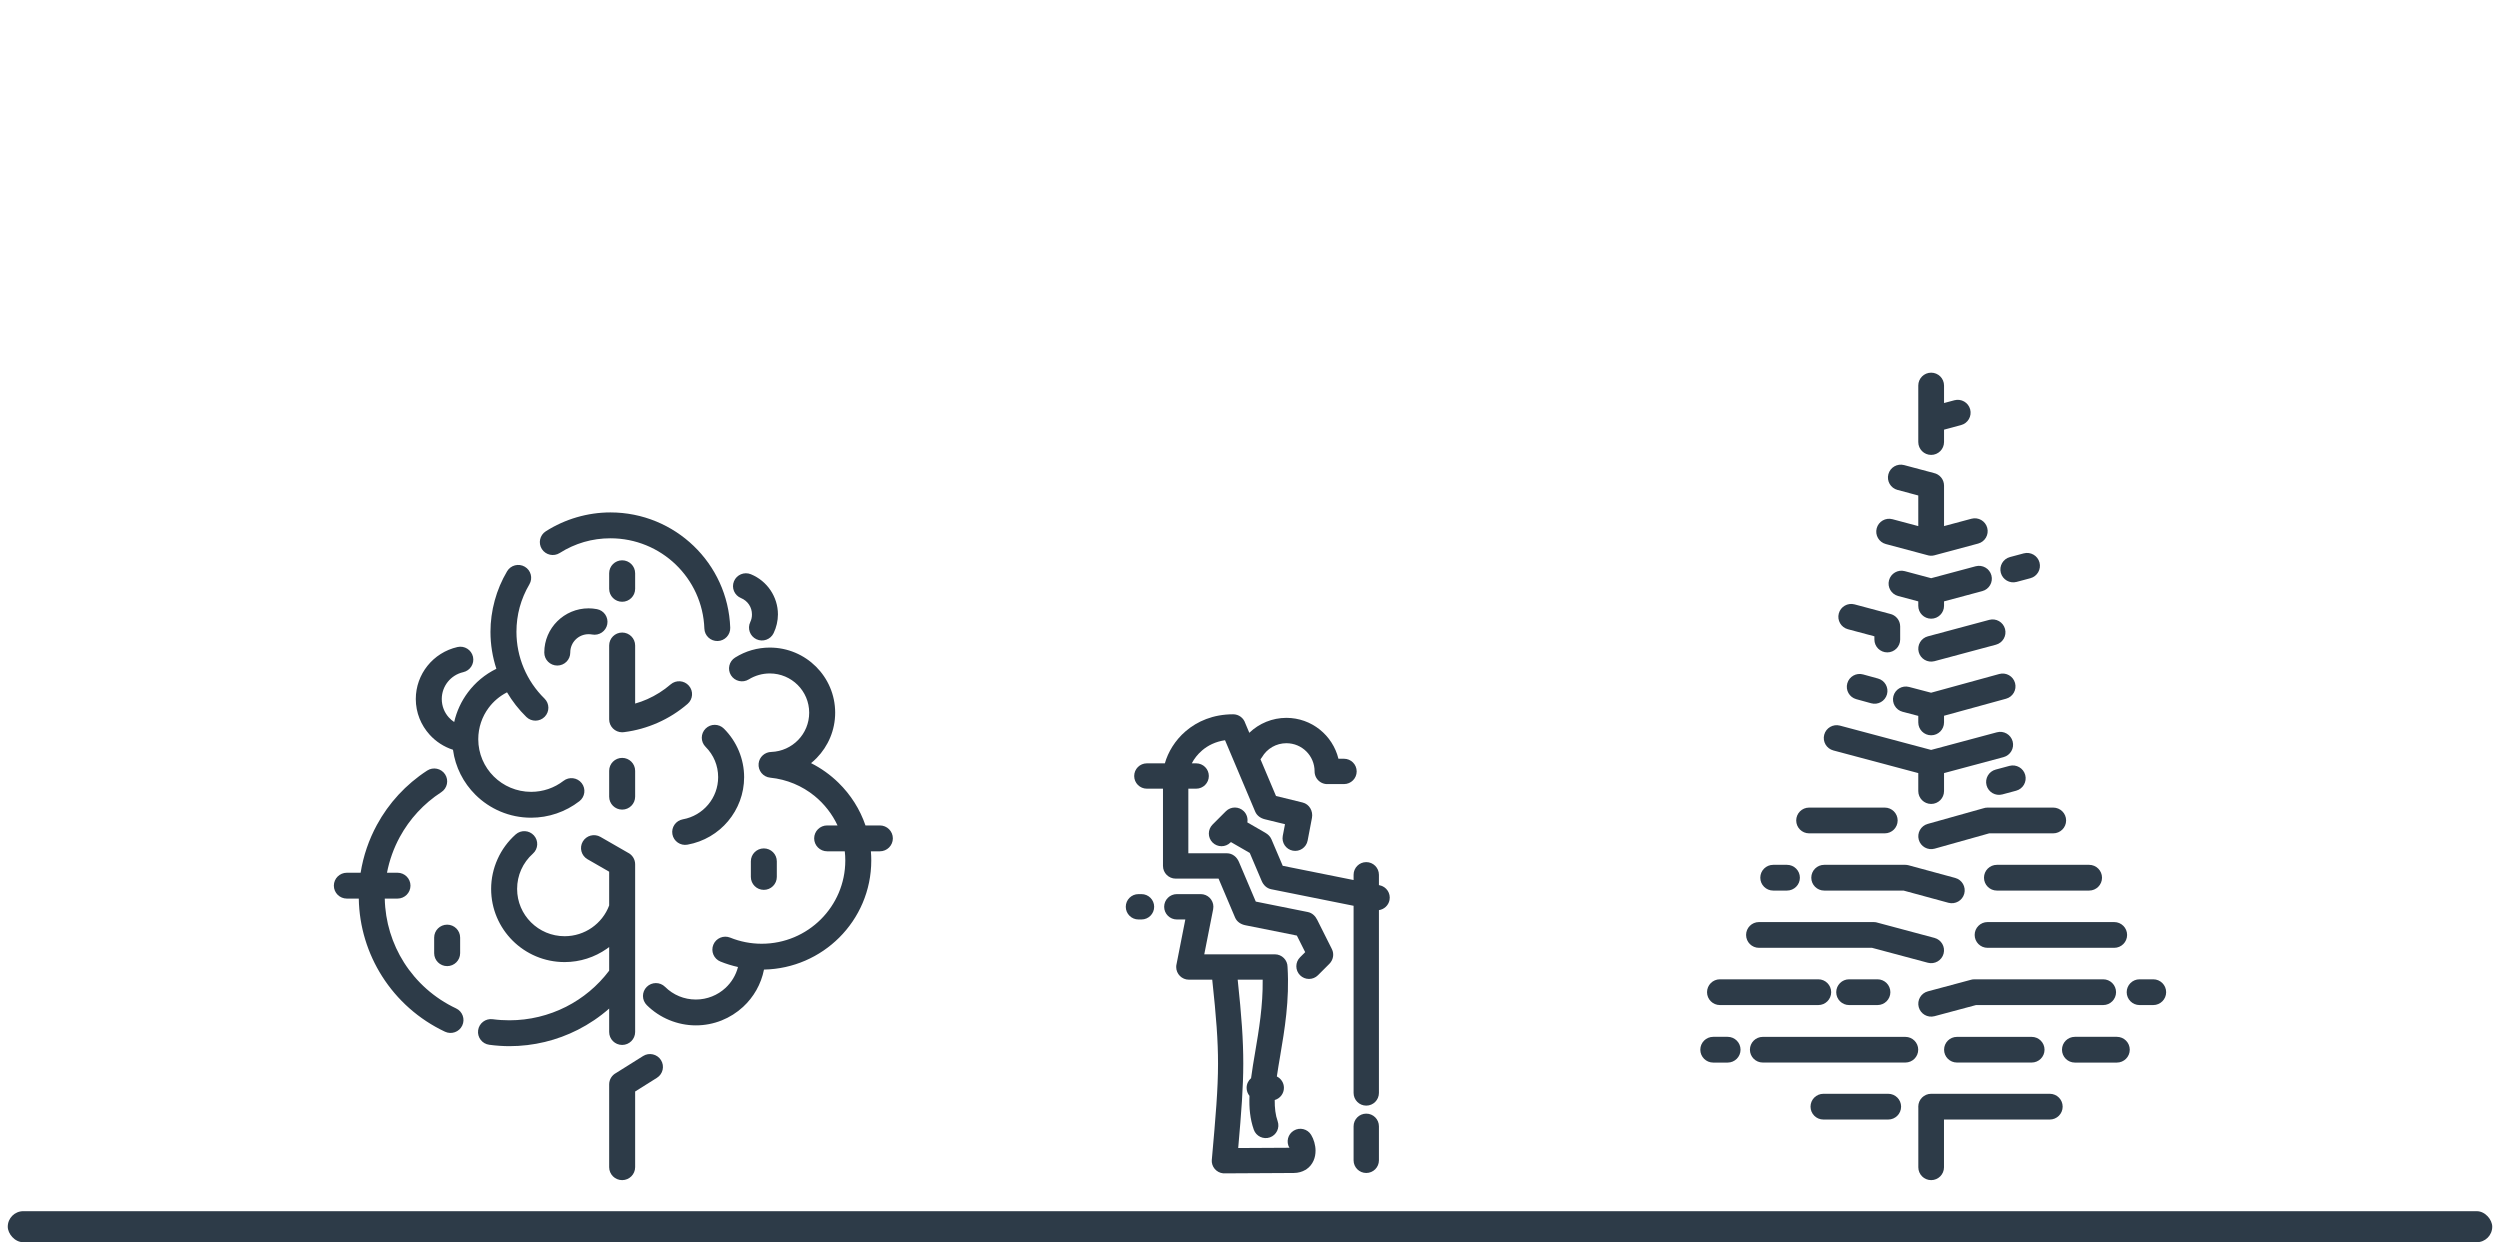 <?xml version="1.0" encoding="UTF-8"?> <svg xmlns="http://www.w3.org/2000/svg" width="161" height="80" viewBox="0 0 161 80" fill="none"> <rect x="0.5" y="78" width="160" height="2" rx="1" fill="#2D3B48"></rect> <path d="M125.196 33.88V31.274C125.196 30.873 124.911 30.538 124.533 30.461L122.626 29.952C122.184 29.834 121.73 30.096 121.611 30.538C121.493 30.98 121.756 31.433 122.198 31.551L123.537 31.909V33.881L121.874 33.437C121.432 33.319 120.977 33.581 120.859 34.023C120.741 34.465 121.004 34.918 121.446 35.036L124.109 35.748C124.257 35.797 124.42 35.804 124.582 35.761L124.581 35.76L127.392 35.006C127.834 34.888 128.097 34.434 127.978 33.992C127.86 33.551 127.406 33.288 126.964 33.406L125.196 33.88L125.196 33.88ZM123.537 28.467C123.537 28.925 123.908 29.296 124.366 29.296C124.825 29.296 125.196 28.925 125.196 28.467V27.67L126.293 27.375C126.735 27.258 126.997 26.804 126.879 26.362C126.761 25.92 126.307 25.658 125.865 25.776L125.196 25.955V24.829C125.196 24.371 124.825 24 124.366 24C123.908 24 123.537 24.371 123.537 24.829V28.467L123.537 28.467ZM123.537 46.523C123.537 46.981 123.908 47.352 124.366 47.352C124.825 47.352 125.196 46.981 125.196 46.523V46.094L129.189 44.998C129.629 44.879 129.889 44.425 129.769 43.985C129.649 43.545 129.195 43.285 128.754 43.405L124.362 44.611L122.943 44.239C122.501 44.124 122.05 44.39 121.935 44.831C121.821 45.273 122.086 45.724 122.528 45.839L123.537 46.103V46.523L123.537 46.523ZM111.261 68.43C111.72 68.43 112.091 68.059 112.091 67.601C112.091 67.143 111.72 66.772 111.261 66.772H110.33C109.872 66.772 109.5 67.143 109.5 67.601C109.5 68.059 109.872 68.43 110.33 68.43H111.261ZM129.838 50.922C130.28 50.804 130.543 50.35 130.425 49.909C130.307 49.467 129.852 49.205 129.41 49.322L128.521 49.561C128.079 49.679 127.816 50.133 127.934 50.575C128.052 51.016 128.507 51.279 128.949 51.161L129.838 50.922ZM123.537 50.945C123.537 51.403 123.908 51.774 124.366 51.774C124.825 51.774 125.196 51.403 125.196 50.945V49.787L129.028 48.759C129.47 48.641 129.733 48.187 129.615 47.746C129.497 47.304 129.043 47.041 128.601 47.16L124.364 48.295L118.49 46.729C118.048 46.613 117.595 46.877 117.479 47.318C117.363 47.76 117.627 48.212 118.069 48.329L123.537 49.787V50.945V50.945ZM117.427 70.44C116.969 70.44 116.598 70.811 116.598 71.269C116.598 71.727 116.969 72.098 117.427 72.098H121.601C122.059 72.098 122.431 71.727 122.431 71.269C122.431 70.811 122.059 70.44 121.601 70.44H117.427ZM127.66 38.067C128.102 37.949 128.365 37.495 128.247 37.054C128.129 36.612 127.674 36.35 127.232 36.468L124.366 37.236L122.667 36.782C122.225 36.664 121.771 36.927 121.653 37.368C121.534 37.81 121.797 38.264 122.239 38.382L123.537 38.729V39.015C123.537 39.473 123.908 39.844 124.366 39.844C124.825 39.844 125.196 39.473 125.196 39.015V38.728L127.66 38.067V38.067ZM120.504 45.291C120.944 45.413 121.4 45.155 121.522 44.715C121.643 44.275 121.385 43.819 120.945 43.698L119.982 43.433C119.542 43.311 119.086 43.569 118.965 44.009C118.843 44.449 119.101 44.904 119.541 45.026L120.504 45.291ZM136.156 61.04C136.614 61.04 136.986 60.668 136.986 60.21C136.986 59.753 136.614 59.381 136.156 59.381H127.998C127.54 59.381 127.168 59.753 127.168 60.21C127.168 60.668 127.54 61.04 127.998 61.04H136.156ZM124.153 62C124.595 62.118 125.049 61.856 125.167 61.414C125.285 60.972 125.022 60.519 124.58 60.401L120.879 59.411L120.879 59.409C120.803 59.389 120.726 59.38 120.652 59.381H113.277C112.819 59.381 112.448 59.753 112.448 60.21C112.448 60.668 112.819 61.04 113.277 61.04H120.56L124.153 62H124.153ZM136.327 68.43C136.785 68.43 137.157 68.059 137.157 67.601C137.157 67.143 136.785 66.772 136.327 66.772H133.622C133.163 66.772 132.792 67.143 132.792 67.601C132.792 68.059 133.163 68.43 133.622 68.43H136.327ZM130.842 68.427C131.298 68.427 131.668 68.057 131.668 67.601C131.668 67.145 131.298 66.775 130.842 66.775L126.026 66.775C125.569 66.775 125.199 67.145 125.199 67.601C125.199 68.057 125.569 68.427 126.026 68.427L130.842 68.427ZM122.707 68.427C123.163 68.427 123.533 68.057 123.533 67.601C123.533 67.145 123.163 66.775 122.707 66.775L113.521 66.775C113.065 66.775 112.695 67.145 112.695 67.601C112.695 68.057 113.065 68.427 113.521 68.427L122.707 68.427ZM120.91 64.726C121.368 64.726 121.74 64.354 121.74 63.897C121.74 63.439 121.368 63.067 120.91 63.067H119.083C118.625 63.067 118.253 63.439 118.253 63.897C118.253 64.354 118.625 64.726 119.083 64.726H120.91ZM117.099 64.726C117.557 64.726 117.928 64.354 117.928 63.897C117.928 63.439 117.557 63.067 117.099 63.067H110.763C110.305 63.067 109.933 63.439 109.933 63.897C109.933 64.354 110.305 64.726 110.763 64.726H117.099ZM138.67 64.726C139.128 64.726 139.5 64.354 139.5 63.897C139.5 63.439 139.128 63.067 138.67 63.067H137.788C137.33 63.067 136.959 63.439 136.959 63.897C136.959 64.354 137.33 64.726 137.788 64.726H138.67ZM135.445 64.726C135.903 64.726 136.274 64.354 136.274 63.897C136.274 63.439 135.903 63.067 135.445 63.067H127.15C127.059 63.067 126.971 63.082 126.889 63.109L124.153 63.843C123.711 63.961 123.448 64.415 123.566 64.857C123.684 65.298 124.138 65.561 124.58 65.443L127.255 64.726H135.445H135.445ZM132.006 72.098C132.464 72.098 132.835 71.727 132.835 71.269C132.835 70.811 132.464 70.44 132.006 70.44H124.366C123.908 70.44 123.537 70.811 123.537 71.269C123.537 71.294 123.538 71.319 123.54 71.343L123.54 75.174C123.54 75.63 123.91 76 124.367 76C124.823 76 125.193 75.63 125.193 75.174L125.193 72.098H132.006L132.006 72.098ZM134.541 57.353C134.999 57.353 135.37 56.982 135.37 56.524C135.37 56.066 134.999 55.695 134.541 55.695H128.599C128.141 55.695 127.769 56.066 127.769 56.524C127.769 56.982 128.141 57.353 128.599 57.353H134.541ZM125.481 58.139C125.922 58.258 126.378 57.997 126.498 57.556C126.618 57.114 126.357 56.658 125.915 56.539L122.916 55.724V55.724C122.843 55.705 122.77 55.695 122.698 55.695H122.688H117.477C117.019 55.695 116.647 56.066 116.647 56.524C116.647 56.982 117.019 57.353 117.477 57.353H122.589L125.481 58.139V58.139ZM115.083 57.353C115.541 57.353 115.913 56.982 115.913 56.524C115.913 56.066 115.541 55.695 115.083 55.695H114.193C113.735 55.695 113.363 56.066 113.363 56.524C113.363 56.982 113.735 57.353 114.193 57.353H115.083ZM128.537 41.519C128.979 41.401 129.242 40.947 129.124 40.505C129.006 40.063 128.551 39.801 128.109 39.919L124.153 40.98C123.711 41.098 123.448 41.552 123.566 41.993C123.684 42.435 124.138 42.697 124.58 42.58L128.537 41.519ZM120.711 41.185C120.711 41.643 121.083 42.014 121.541 42.014C121.999 42.014 122.371 41.643 122.371 41.185V40.343C122.371 39.943 122.087 39.609 121.71 39.531L119.433 38.922C118.991 38.804 118.536 39.067 118.418 39.508C118.3 39.95 118.563 40.404 119.005 40.522L120.711 40.978V41.185L120.711 41.185ZM130.757 37.237C131.199 37.119 131.462 36.665 131.344 36.223C131.226 35.782 130.772 35.519 130.33 35.637L129.44 35.875C128.998 35.993 128.735 36.447 128.853 36.889C128.972 37.331 129.426 37.593 129.868 37.475L130.757 37.237ZM132.228 53.667C132.686 53.667 133.058 53.296 133.058 52.838C133.058 52.38 132.686 52.009 132.228 52.009H127.998C127.9 52.009 127.807 52.026 127.72 52.056L124.143 53.06C123.703 53.183 123.446 53.64 123.569 54.08C123.693 54.52 124.15 54.777 124.59 54.654L128.106 53.667H132.228L132.228 53.667ZM121.38 53.667C121.838 53.667 122.209 53.296 122.209 52.838C122.209 52.38 121.838 52.009 121.38 52.009H116.505C116.047 52.009 115.676 52.38 115.676 52.838C115.676 53.296 116.047 53.667 116.505 53.667H121.38Z" fill="#2D3B48"></path> <path d="M39.23 75.167C39.23 75.627 39.605 76 40.066 76C40.528 76 40.903 75.627 40.903 75.167V70.293L42.304 69.413C42.694 69.169 42.811 68.656 42.566 68.269C42.32 67.881 41.805 67.764 41.416 68.008L39.677 69.099C39.411 69.239 39.23 69.516 39.23 69.836V75.167L39.23 75.167ZM28.419 51.016C28.805 50.766 28.915 50.252 28.664 49.867C28.413 49.483 27.897 49.374 27.511 49.624C26.136 50.516 25.034 51.723 24.277 53.115C23.756 54.072 23.398 55.115 23.224 56.204H22.337C21.875 56.204 21.5 56.577 21.5 57.036C21.5 57.496 21.875 57.869 22.337 57.869H23.106C23.135 59.676 23.673 61.402 24.61 62.877C25.575 64.394 26.963 65.644 28.658 66.442C29.074 66.638 29.572 66.46 29.768 66.046C29.965 65.631 29.787 65.135 29.37 64.94C27.967 64.279 26.819 63.245 26.022 61.992C25.252 60.781 24.808 59.36 24.779 57.869H25.599C26.06 57.869 26.435 57.496 26.435 57.036C26.435 56.577 26.06 56.204 25.599 56.204H24.922C25.078 55.394 25.358 54.618 25.747 53.902C26.374 52.751 27.284 51.752 28.419 51.016L28.419 51.016ZM35.052 42.028C35.052 42.488 35.427 42.861 35.889 42.861C36.351 42.861 36.725 42.488 36.725 42.028V42.018C36.725 41.366 37.253 40.842 37.906 40.842C37.987 40.842 38.062 40.849 38.131 40.862C38.584 40.948 39.022 40.653 39.108 40.202C39.194 39.751 38.898 39.315 38.445 39.229C38.263 39.194 38.082 39.177 37.906 39.177C36.333 39.177 35.052 40.451 35.052 42.018V42.028ZM39.23 51.306C39.23 51.766 39.605 52.139 40.067 52.139C40.529 52.139 40.903 51.766 40.903 51.306V49.64C40.903 49.181 40.529 48.808 40.067 48.808C39.605 48.808 39.23 49.181 39.23 49.64V51.306ZM40.903 36.917C40.903 36.457 40.529 36.084 40.067 36.084C39.605 36.084 39.23 36.457 39.23 36.917V37.921C39.23 38.381 39.605 38.754 40.067 38.754C40.529 38.754 40.903 38.381 40.903 37.921V36.917ZM50.027 55.47C50.027 55.01 49.653 54.637 49.191 54.637C48.729 54.637 48.355 55.01 48.355 55.47V56.474C48.355 56.934 48.729 57.307 49.191 57.307C49.653 57.307 50.027 56.934 50.027 56.474V55.47ZM48.318 40.06C48.119 40.473 48.295 40.968 48.71 41.166C49.125 41.363 49.622 41.188 49.821 40.775C49.912 40.585 49.982 40.387 50.027 40.186C50.075 39.977 50.099 39.769 50.099 39.568C50.099 39.004 49.926 38.465 49.621 38.011C49.318 37.561 48.882 37.197 48.356 36.981C47.93 36.807 47.443 37.009 47.268 37.433C47.093 37.857 47.296 38.342 47.722 38.516C47.936 38.604 48.113 38.752 48.236 38.935C48.357 39.116 48.426 39.335 48.426 39.568C48.426 39.661 48.418 39.746 48.4 39.822C48.381 39.905 48.353 39.985 48.318 40.06L48.318 40.06ZM29.633 60.381C29.633 59.921 29.258 59.548 28.797 59.548C28.335 59.548 27.96 59.921 27.96 60.381V61.385C27.96 61.845 28.335 62.218 28.797 62.218C29.258 62.218 29.633 61.845 29.633 61.385V60.381ZM45.361 40.478C45.375 40.937 45.76 41.296 46.22 41.282C46.68 41.268 47.041 40.885 47.027 40.427C46.955 38.355 46.065 36.498 44.674 35.16C43.282 33.821 41.389 33 39.31 33C38.58 33 37.85 33.106 37.144 33.312C36.444 33.516 35.772 33.819 35.151 34.214C34.763 34.46 34.649 34.973 34.896 35.359C35.143 35.745 35.658 35.859 36.046 35.613C36.533 35.303 37.06 35.065 37.608 34.905C38.152 34.747 38.725 34.666 39.31 34.666C40.943 34.666 42.428 35.309 43.517 36.356C44.607 37.405 45.304 38.858 45.361 40.478V40.478ZM56.664 54.824C57.125 54.824 57.5 54.451 57.5 53.991C57.5 53.531 57.125 53.158 56.664 53.158H55.737C55.384 52.125 54.791 51.183 53.993 50.404C53.478 49.901 52.885 49.475 52.232 49.146C52.36 49.042 52.482 48.931 52.597 48.813C53.333 48.055 53.785 47.026 53.785 45.897C53.785 44.74 53.313 43.691 52.551 42.932C51.789 42.174 50.736 41.704 49.574 41.704C49.18 41.704 48.79 41.76 48.413 41.867C48.043 41.973 47.682 42.134 47.341 42.347C46.952 42.589 46.833 43.101 47.076 43.489C47.32 43.876 47.834 43.994 48.223 43.752C48.419 43.63 48.637 43.535 48.87 43.468C49.097 43.403 49.334 43.37 49.574 43.37C50.275 43.37 50.91 43.653 51.369 44.11C51.828 44.567 52.112 45.199 52.112 45.897C52.112 46.581 51.842 47.202 51.401 47.655C50.961 48.108 50.353 48.398 49.677 48.425C49.258 48.429 48.896 48.747 48.855 49.174C48.81 49.624 49.139 50.037 49.603 50.082C50.682 50.191 51.66 50.614 52.449 51.252C52.767 51.51 53.06 51.811 53.311 52.134C53.556 52.449 53.767 52.793 53.937 53.158H53.268C52.807 53.158 52.432 53.531 52.432 53.991C52.432 54.451 52.807 54.824 53.268 54.824H54.404C54.426 55.019 54.437 55.216 54.437 55.416C54.437 56.897 53.834 58.237 52.86 59.207C51.886 60.177 50.54 60.777 49.053 60.777C48.702 60.777 48.356 60.743 48.02 60.678C47.681 60.612 47.348 60.514 47.026 60.383C46.598 60.211 46.111 60.416 45.938 60.842C45.764 61.268 45.971 61.753 46.398 61.925C46.765 62.073 47.142 62.19 47.527 62.275C47.391 62.804 47.105 63.27 46.717 63.627C46.218 64.088 45.547 64.369 44.813 64.369C44.437 64.369 44.072 64.296 43.738 64.158C43.403 64.02 43.093 63.815 42.829 63.552C42.503 63.229 41.975 63.23 41.65 63.555C41.325 63.88 41.327 64.406 41.653 64.73C42.071 65.145 42.565 65.471 43.104 65.693C43.645 65.916 44.225 66.034 44.813 66.034C45.981 66.034 47.052 65.584 47.854 64.844C48.532 64.219 49.015 63.385 49.201 62.441C51.091 62.402 52.798 61.623 54.043 60.384C55.32 59.113 56.11 57.356 56.11 55.416C56.11 55.218 56.102 55.02 56.085 54.824H56.663H56.664ZM29.25 46.498C29.123 46.415 29.007 46.316 28.906 46.204C28.622 45.892 28.45 45.474 28.45 45.016C28.45 44.601 28.594 44.215 28.838 43.91C29.083 43.605 29.428 43.379 29.831 43.288C30.28 43.188 30.562 42.743 30.461 42.296C30.36 41.849 29.914 41.568 29.465 41.668C28.678 41.847 28.005 42.284 27.531 42.875C27.056 43.468 26.777 44.216 26.777 45.016C26.777 45.894 27.114 46.703 27.671 47.317C28.071 47.758 28.587 48.097 29.172 48.285C29.324 49.409 29.847 50.416 30.614 51.179C31.533 52.094 32.802 52.66 34.204 52.66C34.763 52.66 35.318 52.567 35.845 52.387C36.37 52.208 36.866 51.943 37.311 51.599C37.676 51.319 37.743 50.798 37.462 50.435C37.18 50.072 36.656 50.005 36.292 50.285C35.994 50.515 35.661 50.693 35.309 50.813C34.958 50.932 34.585 50.995 34.204 50.995C33.264 50.995 32.413 50.615 31.797 50.002C31.181 49.389 30.8 48.541 30.8 47.605C30.8 46.854 31.046 46.148 31.473 45.578C31.78 45.167 32.182 44.826 32.653 44.586C32.993 45.162 33.41 45.696 33.897 46.172C34.225 46.493 34.753 46.489 35.076 46.162C35.399 45.835 35.395 45.309 35.066 44.988C34.489 44.423 34.036 43.752 33.729 43.022C33.422 42.293 33.259 41.5 33.259 40.69C33.259 40.144 33.33 39.611 33.468 39.105C33.609 38.591 33.819 38.095 34.093 37.631C34.326 37.236 34.193 36.727 33.796 36.496C33.399 36.264 32.889 36.396 32.656 36.791C32.307 37.381 32.04 38.013 31.861 38.669C31.679 39.333 31.586 40.013 31.586 40.69C31.586 41.505 31.717 42.307 31.966 43.07C31.234 43.428 30.609 43.953 30.133 44.59C29.712 45.153 29.408 45.802 29.25 46.498L29.25 46.498ZM40.2 47.148C40.945 47.054 41.674 46.849 42.362 46.544C43.055 46.238 43.702 45.83 44.281 45.33C44.629 45.031 44.667 44.506 44.365 44.16C44.064 43.813 43.538 43.775 43.189 44.075C42.734 44.467 42.226 44.788 41.682 45.029C41.431 45.14 41.171 45.234 40.903 45.31V41.569C40.903 41.109 40.529 40.736 40.067 40.736C39.605 40.736 39.23 41.109 39.23 41.569V46.326C39.23 46.786 39.605 47.159 40.067 47.159C40.112 47.159 40.157 47.156 40.2 47.148V47.148ZM34.32 54.973C34.662 54.668 34.692 54.144 34.385 53.803C34.078 53.461 33.552 53.432 33.209 53.737C32.707 54.185 32.312 54.727 32.044 55.325C31.773 55.926 31.629 56.581 31.629 57.246C31.629 58.547 32.159 59.725 33.015 60.578C33.871 61.43 35.054 61.958 36.361 61.958C37.355 61.958 38.299 61.646 39.079 61.1C39.13 61.065 39.18 61.028 39.23 60.991V62.512C38.486 63.499 37.533 64.288 36.456 64.835C35.342 65.4 34.094 65.707 32.807 65.707C32.612 65.707 32.431 65.701 32.266 65.69C32.077 65.678 31.897 65.66 31.728 65.637C31.272 65.576 30.852 65.895 30.791 66.349C30.729 66.804 31.05 67.222 31.506 67.283C31.731 67.313 31.948 67.336 32.155 67.349C32.386 67.365 32.604 67.373 32.807 67.373C34.361 67.373 35.868 67.002 37.214 66.318C37.938 65.95 38.616 65.492 39.23 64.952V66.461C39.23 66.921 39.605 67.294 40.066 67.294C40.528 67.294 40.903 66.921 40.903 66.461V55.658C40.903 55.329 40.71 55.044 40.431 54.909L38.67 53.896C38.271 53.666 37.761 53.802 37.53 54.199C37.299 54.596 37.435 55.104 37.834 55.334L39.23 56.137V58.313C39.01 58.901 38.616 59.393 38.119 59.741C37.617 60.092 37.007 60.292 36.361 60.292C35.516 60.292 34.751 59.951 34.198 59.4C33.644 58.849 33.302 58.087 33.302 57.246C33.302 56.809 33.394 56.385 33.566 56.001C33.74 55.613 33.996 55.262 34.32 54.973L34.32 54.973ZM43.976 52.764C43.524 52.845 43.222 53.276 43.303 53.727C43.385 54.178 43.818 54.478 44.27 54.397C45.329 54.206 46.242 53.653 46.888 52.882C47.537 52.108 47.922 51.116 47.922 50.048C47.922 49.467 47.804 48.893 47.582 48.359C47.36 47.826 47.035 47.337 46.62 46.924C46.296 46.599 45.767 46.597 45.441 46.921C45.114 47.244 45.113 47.77 45.438 48.095C45.699 48.355 45.903 48.66 46.04 48.99C46.176 49.318 46.249 49.678 46.249 50.048C46.249 50.716 46.01 51.335 45.607 51.816C45.202 52.299 44.633 52.646 43.976 52.764L43.976 52.764Z" fill="#2D3B48"></path> <path d="M84.66 49.679L84.66 49.7V49.7L84.661 49.721V49.721L84.662 49.742L84.664 49.762L84.666 49.783V49.783L84.669 49.803V49.803L84.673 49.823L84.677 49.843V49.843L84.681 49.863L84.686 49.883L84.691 49.902V49.903L84.697 49.922L84.703 49.941V49.941L84.709 49.959L84.716 49.978L84.724 49.997L84.732 50.015V50.015L84.74 50.033V50.033L84.749 50.05L84.758 50.068V50.068L84.768 50.085V50.085L84.778 50.102V50.102L84.789 50.119L84.799 50.135V50.136L84.811 50.151L84.822 50.167V50.167L84.834 50.183V50.183L84.846 50.198V50.198L84.859 50.213L84.872 50.228V50.228L84.885 50.242L84.899 50.256V50.256L84.913 50.27L84.927 50.283L84.942 50.296V50.296L84.957 50.309L84.972 50.321L84.988 50.333V50.333L85.004 50.344L85.02 50.356V50.356L85.036 50.367V50.367L85.053 50.377L85.07 50.387L85.087 50.397L85.105 50.406V50.406L85.122 50.415L85.14 50.423V50.423L85.159 50.431V50.431L85.177 50.438V50.439L85.196 50.446L85.214 50.452V50.452L85.234 50.459L85.253 50.464V50.464L85.272 50.469L85.292 50.474V50.474L85.312 50.478V50.479L85.332 50.482V50.483L85.352 50.486V50.486L85.372 50.488V50.489L85.393 50.491V50.491L85.413 50.493L85.434 50.494V50.494L85.455 50.495V50.495H85.476V50.495H86.553C87.004 50.495 87.37 50.13 87.37 49.679C87.37 49.228 87.004 48.863 86.553 48.863H86.195C85.827 47.353 84.463 46.23 82.844 46.23C81.94 46.23 81.088 46.584 80.456 47.192L80.193 46.569C80.088 46.239 79.779 46 79.415 46C78.122 46 77.104 46.453 76.364 47.084C75.665 47.68 75.217 48.449 75.017 49.159H73.858C73.408 49.159 73.042 49.524 73.042 49.975C73.042 50.426 73.408 50.791 73.858 50.791H74.896V55.767C74.896 56.218 75.262 56.583 75.713 56.583H78.475L79.54 59.092C79.656 59.365 79.912 59.528 80.203 59.586L83.518 60.251L84.054 61.319L83.723 61.65C83.404 61.969 83.404 62.486 83.723 62.805C84.042 63.123 84.558 63.123 84.877 62.805L85.609 62.073C85.857 61.825 85.937 61.446 85.772 61.118L84.827 59.234C84.707 58.994 84.508 58.792 84.226 58.735L80.872 58.062L79.786 55.505C79.653 55.192 79.371 54.951 79.013 54.951H76.529V50.791H77.033C77.484 50.791 77.849 50.426 77.849 49.975C77.849 49.524 77.484 49.159 77.033 49.159H76.752C76.901 48.869 77.124 48.576 77.422 48.322C77.792 48.006 78.281 47.76 78.892 47.67L80.835 52.27C80.945 52.53 81.183 52.694 81.457 52.761L82.754 53.079L82.61 53.83C82.526 54.272 82.816 54.699 83.257 54.783C83.699 54.868 84.126 54.578 84.211 54.136L84.49 52.672C84.574 52.232 84.319 51.787 83.89 51.682L82.174 51.261L81.176 48.899C81.21 48.86 81.241 48.817 81.268 48.771C81.595 48.205 82.192 47.863 82.844 47.863C83.85 47.863 84.66 48.671 84.66 49.679L84.66 49.679ZM73.512 59.214C73.963 59.214 74.328 58.848 74.328 58.397C74.328 57.946 73.963 57.581 73.512 57.581H73.317C72.866 57.581 72.5 57.946 72.5 58.397C72.5 58.848 72.866 59.214 73.317 59.214H73.512ZM82.092 70.841C82.434 70.744 82.685 70.429 82.685 70.056C82.685 69.735 82.499 69.457 82.229 69.324C82.29 68.902 82.365 68.458 82.444 67.996C82.728 66.32 83.05 64.419 82.918 62.275V62.274C82.918 61.824 82.552 61.458 82.101 61.458H77.555L78.127 58.555C78.214 58.113 77.927 57.683 77.485 57.596C77.432 57.586 77.379 57.581 77.327 57.581H75.788C75.338 57.581 74.972 57.946 74.972 58.397C74.972 58.848 75.338 59.214 75.788 59.214H76.335L75.772 62.077C75.756 62.141 75.747 62.206 75.747 62.274C75.747 62.725 76.113 63.091 76.564 63.091H78.068C78.327 65.5 78.443 67.018 78.441 68.512C78.439 70.166 78.294 71.84 78.042 74.679L78.039 74.679C77.999 75.128 78.331 75.524 78.78 75.564C78.83 75.569 78.88 75.568 78.929 75.564L83.316 75.54C83.613 75.538 83.864 75.463 84.072 75.338L84.073 75.34L84.075 75.339L84.076 75.34C84.095 75.328 84.114 75.315 84.132 75.302C84.347 75.157 84.498 74.962 84.596 74.738C84.684 74.537 84.722 74.317 84.721 74.097C84.719 73.741 84.608 73.367 84.439 73.088C84.207 72.702 83.706 72.578 83.32 72.811C82.939 73.04 82.813 73.531 83.034 73.915L83.067 73.915L83.042 73.93L83.034 73.915L79.74 73.933C79.948 71.57 80.065 70.049 80.067 68.512C80.069 66.967 79.957 65.443 79.707 63.091H81.317C81.337 64.775 81.073 66.334 80.837 67.728C80.736 68.324 80.639 68.891 80.569 69.435C80.394 69.585 80.282 69.807 80.282 70.056C80.282 70.253 80.352 70.433 80.467 70.574C80.436 71.348 80.503 72.07 80.744 72.75C80.893 73.174 81.359 73.397 81.783 73.247C82.207 73.097 82.43 72.632 82.281 72.207C82.139 71.807 82.087 71.349 82.092 70.841L82.092 70.841ZM88.803 56.337C88.803 55.886 88.438 55.52 87.987 55.52C87.536 55.52 87.171 55.886 87.171 56.337V56.674L82.608 55.758L81.878 54.044C81.798 53.856 81.645 53.722 81.469 53.62L80.329 52.962C80.373 52.709 80.298 52.439 80.102 52.243C79.784 51.925 79.267 51.925 78.948 52.243L78.088 53.103C77.77 53.422 77.77 53.939 78.088 54.257C78.407 54.576 78.924 54.576 79.243 54.257L79.271 54.229L80.485 54.929L81.254 56.738C81.364 56.995 81.573 57.209 81.867 57.267L87.171 58.332V70.385C87.171 70.836 87.536 71.202 87.987 71.202C88.438 71.202 88.803 70.836 88.803 70.385V58.612C89.135 58.564 89.415 58.313 89.484 57.967C89.572 57.526 89.286 57.098 88.846 57.01L88.803 57.002V56.337L88.803 56.337ZM88.803 72.534C88.803 72.084 88.438 71.718 87.987 71.718C87.536 71.718 87.171 72.084 87.171 72.534V74.724C87.171 75.175 87.536 75.54 87.987 75.54C88.438 75.54 88.803 75.175 88.803 74.724V72.534Z" fill="#2D3B48"></path> </svg> 